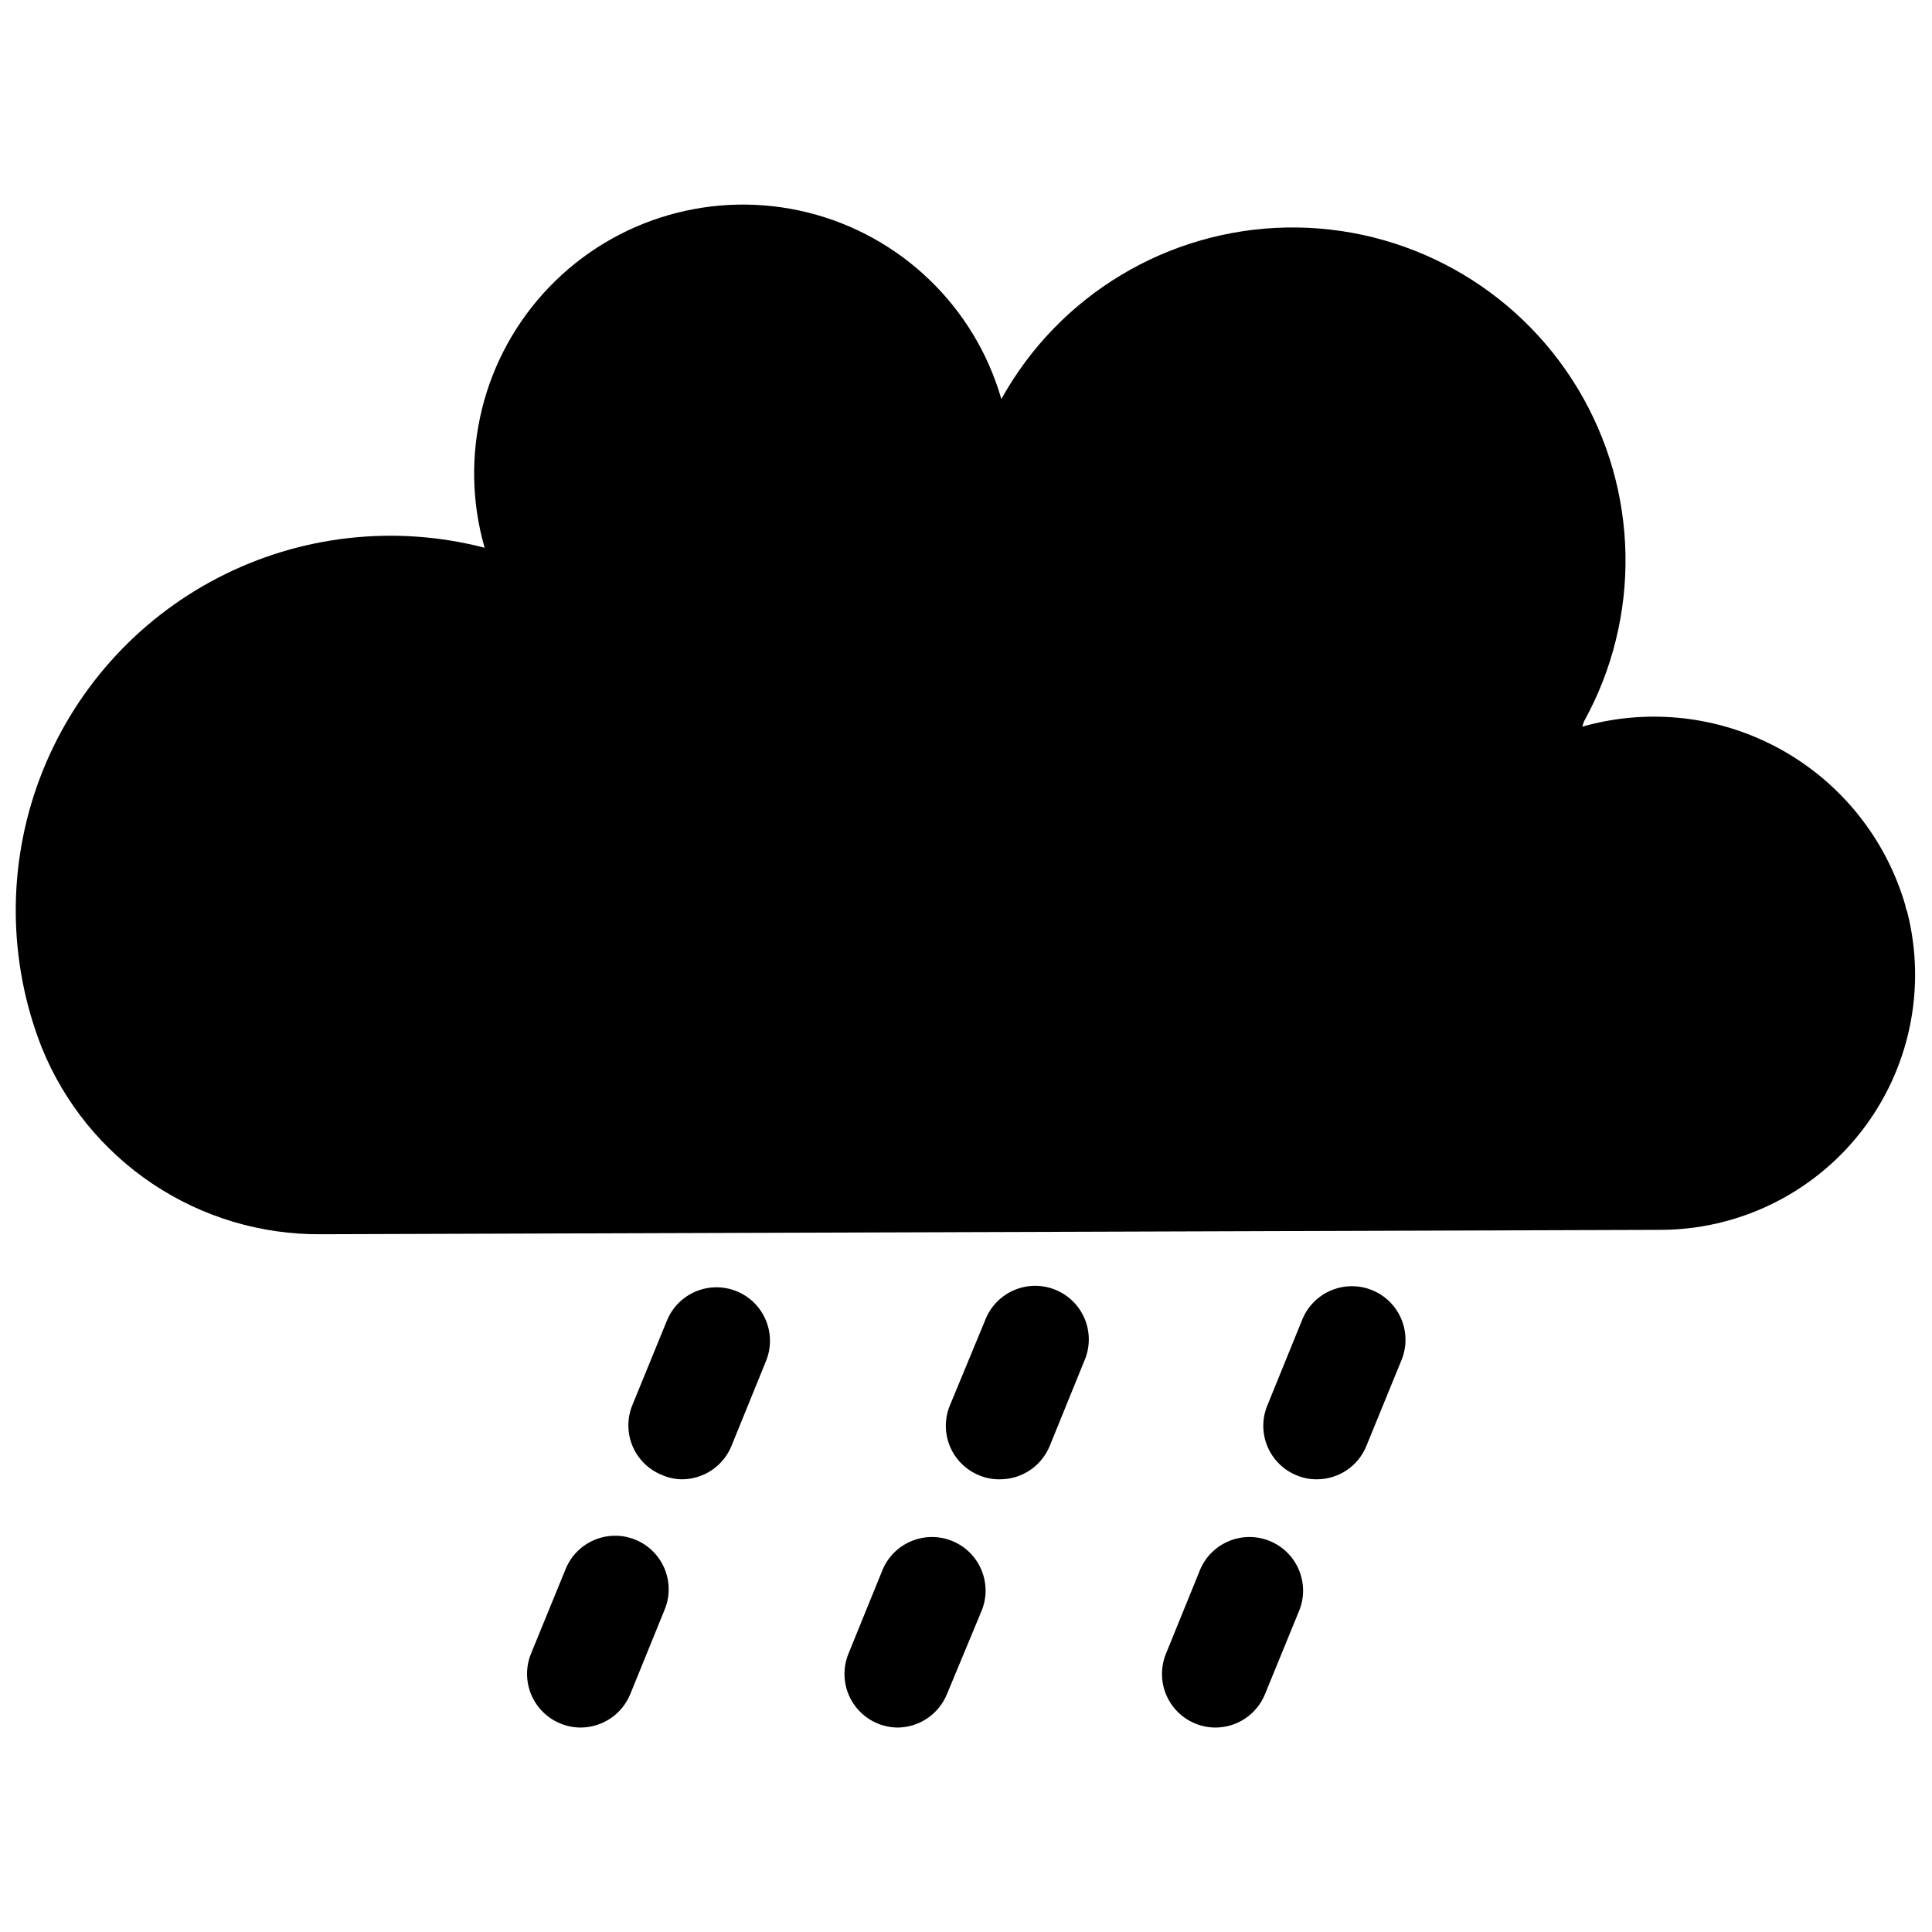 <?xml version="1.0" encoding="UTF-8"?>
<!-- Uploaded to: SVG Repo, www.svgrepo.com, Generator: SVG Repo Mixer Tools -->
<svg width="800px" height="800px" version="1.1" viewBox="144 144 512 512" xmlns="http://www.w3.org/2000/svg">
 <defs>
  <clipPath id="a">
   <path d="m148.09 198h503.81v274h-503.81z"/>
  </clipPath>
 </defs>
 <g clip-path="url(#a)">
  <path d="m563.33 336.57c17.66-5.027 36.586-2.848 52.641 6.059 16.055 8.906 27.922 23.809 33.008 41.449 0 0.605 0.352 1.16 0.504 1.762 5.098 20.281 0.523 41.773-12.387 58.223-12.91 16.445-32.703 25.996-53.613 25.863l-354.43 1.16c-15.879 0.125-31.43-4.535-44.629-13.367s-23.438-21.43-29.379-36.156c-8.969-22.84-9.16-48.191-0.543-71.164 8.621-22.973 25.438-41.945 47.215-53.25 21.773-11.309 46.965-14.152 70.715-7.988-7.039-24.461-0.492-50.82 17.176-69.145 17.664-18.324 43.762-25.836 68.465-19.699 24.703 6.137 44.258 24.984 51.297 49.445 15.27-27.574 44.094-44.906 75.609-45.469 31.52-0.559 60.941 15.734 77.184 42.75 16.246 27.012 16.844 60.641 1.574 88.215z"/>
 </g>
 <path d="m466.1 601.82c-1.832-0.008-3.644-0.367-5.34-1.059-3.488-1.43-6.266-4.184-7.719-7.66-1.457-3.481-1.469-7.391-0.039-10.879l9.117-22.418c3.102-7.043 11.246-10.332 18.371-7.426 7.121 2.906 10.637 10.953 7.93 18.156l-9.172 22.418c-2.172 5.356-7.371 8.859-13.148 8.867z"/>
 <path d="m382.01 601.82c-1.848-0.004-3.676-0.363-5.391-1.059-3.488-1.43-6.266-4.184-7.719-7.66-1.457-3.481-1.469-7.391-0.039-10.879l9.117-22.418c3.106-7.043 11.246-10.332 18.371-7.426 7.121 2.906 10.637 10.953 7.93 18.156l-9.32 22.418c-2.156 5.277-7.246 8.766-12.949 8.867z"/>
 <path d="m297.88 601.82c-1.828-0.008-3.641-0.367-5.34-1.059-3.496-1.418-6.285-4.172-7.75-7.648-1.465-3.481-1.484-7.398-0.059-10.891l9.168-22.418c2.965-7.25 11.242-10.723 18.492-7.762 7.246 2.965 10.723 11.242 7.758 18.492l-9.117 22.418c-2.184 5.348-7.375 8.848-13.152 8.867z"/>
 <path d="m492.95 536.03c-1.836 0.016-3.652-0.344-5.344-1.059-3.484-1.418-6.258-4.164-7.715-7.633s-1.473-7.375-0.043-10.855l9.117-22.418 0.004-0.004c1.348-3.59 4.094-6.481 7.609-8.016 3.516-1.535 7.504-1.586 11.055-0.137s6.367 4.273 7.805 7.832c1.438 3.555 1.375 7.543-0.172 11.051l-9.168 22.418v0.004c-2.176 5.344-7.379 8.832-13.148 8.816z"/>
 <path d="m408.87 536.03c-1.852 0.02-3.688-0.34-5.391-1.059-3.488-1.418-6.262-4.164-7.719-7.633-1.457-3.469-1.473-7.375-0.043-10.855l9.32-22.52c1.352-3.594 4.098-6.484 7.613-8.02 3.516-1.535 7.5-1.586 11.055-0.137 3.551 1.449 6.367 4.273 7.805 7.832 1.438 3.555 1.375 7.543-0.172 11.055l-9.117 22.418h-0.004c-2.18 5.445-7.484 8.984-13.348 8.918z"/>
 <path d="m324.73 536.03c-1.84-0.016-3.66-0.41-5.34-1.16-3.496-1.406-6.285-4.152-7.75-7.621s-1.488-7.383-0.062-10.867l9.168-22.418h0.004c2.961-7.25 11.242-10.723 18.488-7.762 7.25 2.965 10.723 11.242 7.758 18.492l-9.117 22.418c-2.156 5.375-7.359 8.902-13.148 8.918z"/>
</svg>